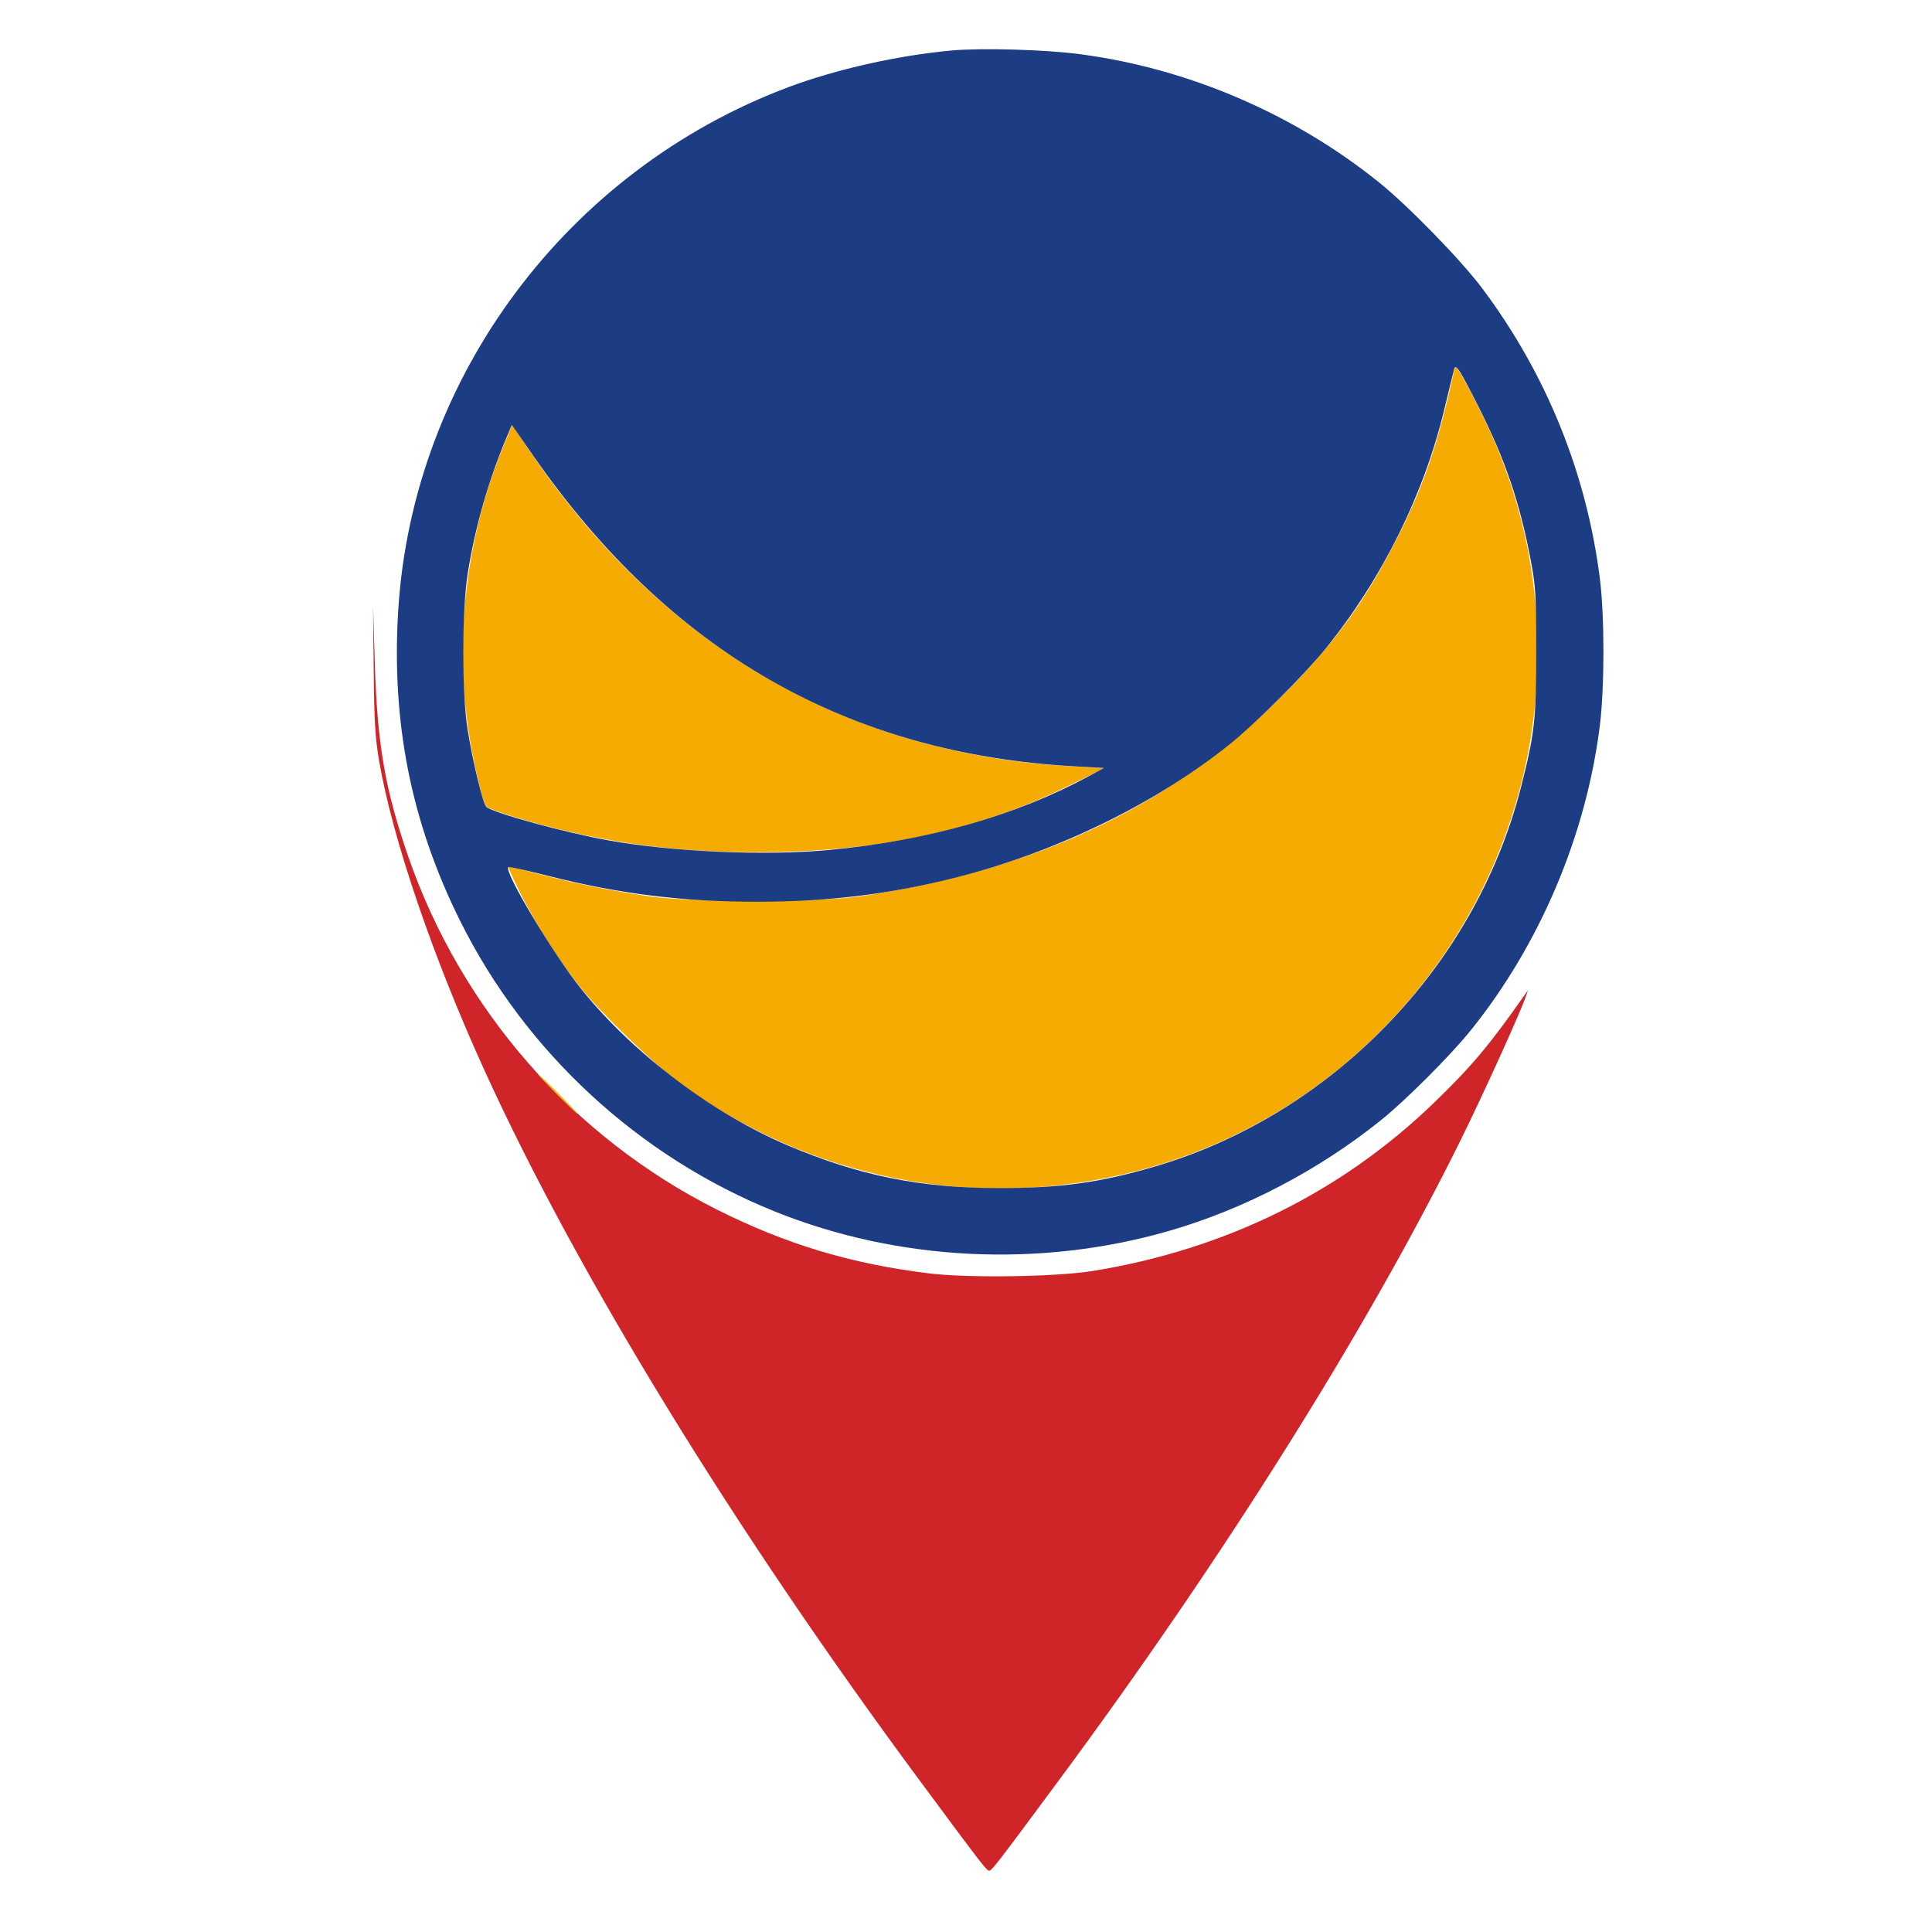 <?xml version="1.0" encoding="utf-8"?>
<svg viewBox="0 0 500 500" xmlns="http://www.w3.org/2000/svg">
  <path d="M 96.712 173.259 C 96.841 186.665 97.108 191.11 98.145 197.094 C 101.599 217.084 111.991 247.596 125.313 276.86 C 149.318 329.601 190.069 396.074 238.405 461.329 C 254.001 482.391 255.354 484.141 256.004 484.141 C 256.651 484.141 258.004 482.391 273.6 461.329 C 316.528 403.377 353.883 343.884 378.034 295.019 C 383.775 283.395 393.357 262.31 394.81 258.092 L 395.438 256.263 L 394.381 257.771 C 385.379 270.6 380.695 276.155 371.002 285.503 C 347.02 308.623 317.088 323.362 282.823 328.925 C 273.357 330.459 250.627 330.796 240.441 329.55 C 220.266 327.086 203.473 322.037 185.585 313.064 C 148.243 294.323 119.268 261.152 105.587 221.488 C 99.682 204.355 97.644 192.607 97.014 172.04 L 96.55 156.781 L 96.712 173.259" stroke="none" fill="#cf2428" fill-rule="evenodd" style="" transform="matrix(1, 0, 0, 1, -5.684341886080802e-14, 0)"/>
  <path d="M 376.303 96.059 C 372.02 115.572 368.24 126.445 360.651 141.1 C 352.373 157.09 343.97 168.276 330.075 181.813 C 301.932 209.225 267.284 225.371 222.435 231.978 C 211.899 233.531 178.653 233.531 168.117 231.978 C 157.718 230.448 149.2 228.734 139.961 226.318 C 135.557 225.165 131.778 224.223 131.568 224.223 C 131.355 224.223 132.802 227.449 134.783 231.392 C 138.829 239.454 145.038 249.13 150.549 255.957 C 155.483 262.067 168.746 274.905 174.92 279.537 C 209.178 305.259 252.839 313.823 294.486 302.987 C 333.073 292.946 365.579 266.401 383.508 230.286 C 402.632 191.769 402.766 146.383 383.869 107.956 C 381.558 103.256 378.984 98.317 378.152 96.977 C 376.679 94.607 376.627 94.583 376.303 96.059 M 130.559 114.809 C 120.413 139.139 117.283 166.597 121.746 192.178 C 123.122 200.068 125.1 207.934 125.915 208.757 C 126.3 209.146 129.362 210.297 132.719 211.315 C 154.1 217.798 173.057 220.565 196.02 220.553 C 226.864 220.538 252.881 215.009 276.331 203.482 L 285.909 198.777 L 277.667 198.334 C 219.351 195.196 171.845 167.727 137.434 117.251 L 132.537 110.067 L 130.559 114.809 M 144.008 283.115 C 146.849 285.971 149.306 288.304 149.477 288.304 C 149.644 288.304 147.459 285.971 144.619 283.115 C 141.782 280.263 139.32 277.93 139.154 277.93 C 138.987 277.93 141.171 280.263 144.008 283.115" stroke="none" fill="#f6ab02" fill-rule="evenodd" style="" transform="matrix(1, 0, 0, 1, -5.684341886080802e-14, 0)"/>
  <path d="M 246.387 13.06 C 232.533 14.305 216.462 17.905 204.131 22.523 C 146.84 43.983 106.836 97.551 103.066 157.865 C 101.253 186.899 106.386 212.755 119.025 238.213 C 135.925 272.252 165.288 299.374 200.629 313.576 C 232.487 326.382 269.107 328.183 302.448 318.586 C 321.979 312.963 341.324 302.85 357.519 289.796 C 363.92 284.634 375.346 273.2 380.58 266.711 C 398.507 244.498 410.555 216.027 414.055 187.622 C 415.278 177.661 415.273 159.412 414.037 149.666 C 410.583 122.431 400.181 96.767 383.651 74.693 C 378.144 67.339 364.567 53.385 356.942 47.239 C 334.814 29.413 307.447 17.684 279.402 14.008 C 270.464 12.836 254.096 12.364 246.387 13.06 M 376.357 95.443 C 376.209 95.947 375.066 100.615 373.817 105.82 C 368.525 127.912 357.726 149.73 343.152 167.766 C 337.706 174.511 324.907 187.279 318.221 192.64 C 299.139 207.94 273.524 220.437 247.799 226.996 C 230.535 231.398 214.433 233.376 195.887 233.372 C 176.548 233.37 160.127 231.326 141.594 226.605 C 136.405 225.283 131.911 224.287 131.607 224.39 C 129.994 224.928 143.203 247.02 150.649 256.239 C 163.953 272.708 184.416 288.168 203.822 296.413 C 222.225 304.233 238.162 307.461 258.444 307.483 C 274.265 307.501 284.652 306.073 298.726 301.945 C 344.706 288.462 381.713 250.222 393.582 203.924 C 397.149 190.013 397.577 186.216 397.58 168.683 C 397.583 154.415 397.419 151.647 396.195 145.186 C 393.321 130.005 389.597 119.056 382.6 105.209 C 377.785 95.688 376.761 94.082 376.357 95.443 M 131.471 112.33 C 126.54 123.862 122.931 136.369 121.023 148.563 C 119.541 158.02 119.535 179.633 121.012 188.783 C 122.402 197.411 125.015 208.146 125.897 208.857 C 127.867 210.452 146.177 215.461 157.378 217.476 C 174.217 220.498 198.299 221.534 214.834 219.949 C 240.39 217.494 263.031 211.041 281.847 200.849 L 285.721 198.753 L 278.183 198.334 C 219.221 195.056 173.212 168.65 137.911 117.822 L 132.474 109.991 L 131.471 112.33" stroke="none" fill="#1c3c83" fill-rule="evenodd" style="" transform="matrix(1, 0, 0, 1, -5.684341886080802e-14, 0)"/>
</svg>